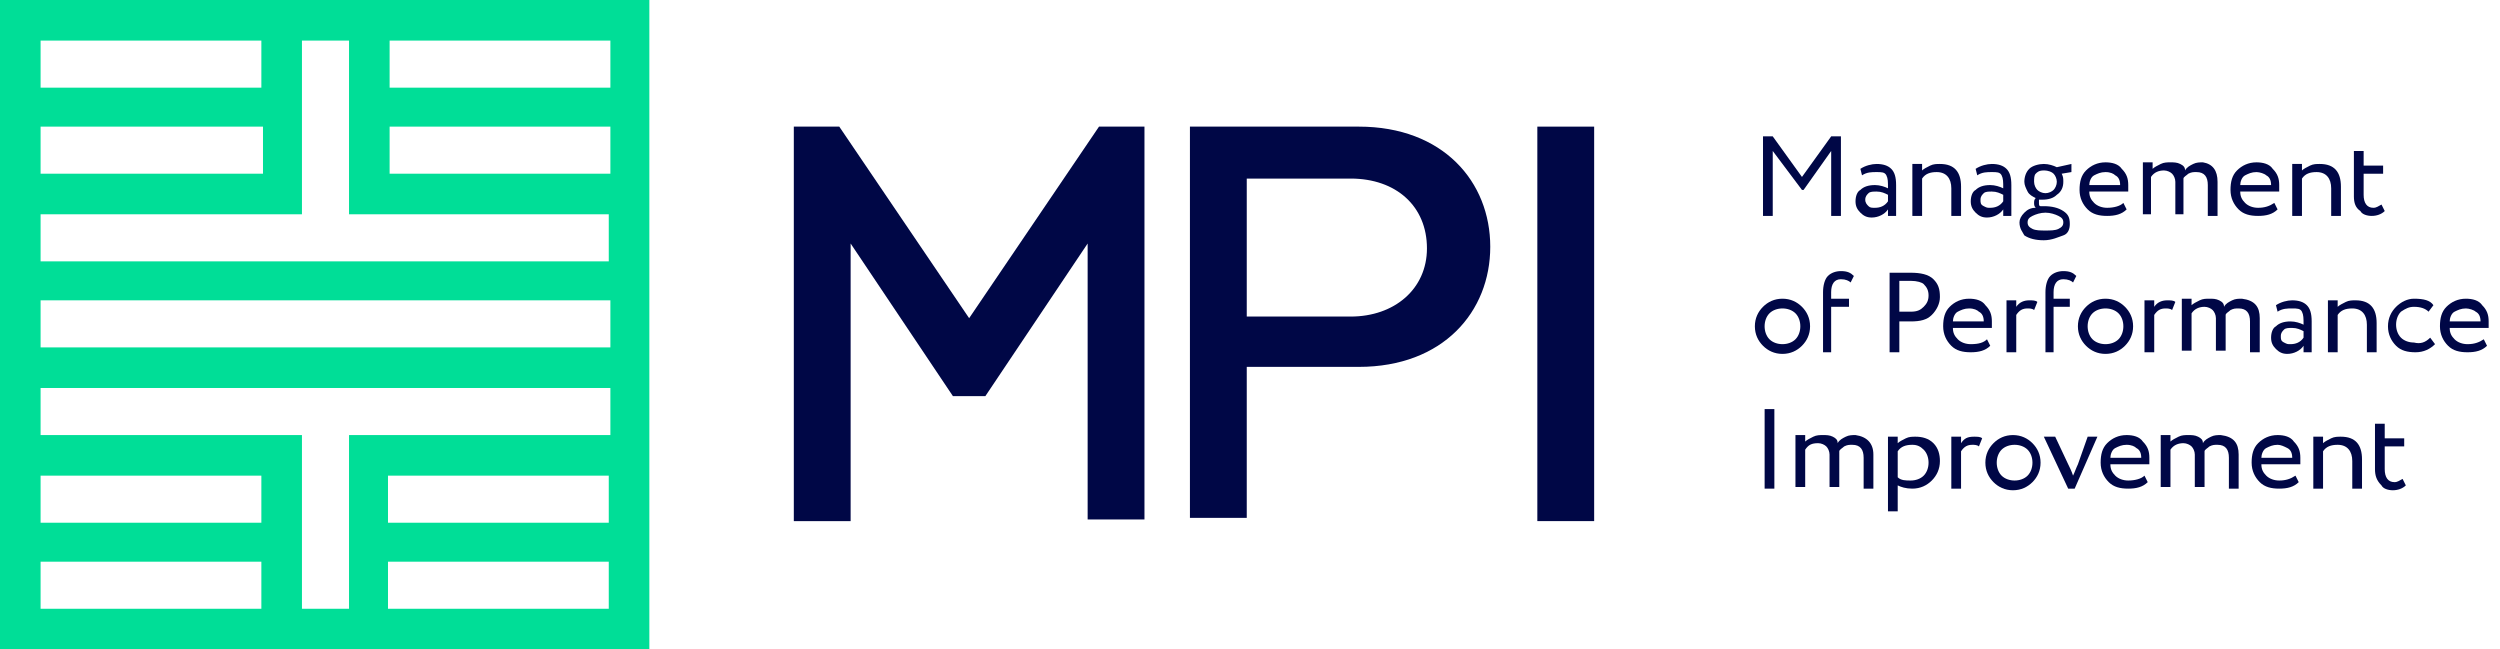 <svg width="154" height="40" viewBox="0 0 154 40" fill="none" xmlns="http://www.w3.org/2000/svg">
<path d="M0 0V40H40V0H0ZM37.5 5.4H24V2.5H37.6V5.4H37.5ZM21.5 26.8V37.5H18.6V26.8H2.5V23.9H37.6V26.8H21.5ZM37.5 29.3V32.2H23.9V29.3H37.5ZM16.1 32.2H2.5V29.3H16.1V32.2ZM2.5 21.4V18.5H37.6V21.4H2.5ZM2.5 16.1V13.2H18.6V2.5H21.5V13.2H37.5V16.1H2.5ZM2.5 10.7V7.8H16.2V10.7H2.5ZM24 10.7V7.8H37.6V10.7H24ZM16.1 2.5V5.4H2.5V2.5H16.1ZM2.5 34.6H16.1V37.5H2.5V34.6ZM23.9 37.5V34.6H37.5V37.5H23.9Z" fill="#00DE97"/>
<path d="M73.4 7.8H83.7C88.9 7.8 91.8 11.2 91.8 15.2C91.8 19.2 88.9 22.6 83.7 22.6H76.8V31.9H73.3V7.8H73.4ZM83.2 11H76.8V19.5H83.2C85.9 19.5 87.9 17.8 87.9 15.3C87.9 12.7 86 11 83.2 11Z" fill="#000746"/>
<path d="M52.399 32.1H48.899V7.8H51.699L59.699 19.6L67.699 7.8H70.499V32H66.999V15L60.699 24.4H58.699L52.399 15V32.1Z" fill="#000746"/>
<path d="M94.7 7.8V32.1H98.2V7.8H94.7Z" fill="#000746"/>
<path d="M109.201 13.3H108.601V8.4H109.201L111.001 10.9L112.801 8.4H113.401V13.3H112.801V9.3L111.101 11.7H111.001L109.201 9.3V13.3Z" fill="#000746"/>
<path d="M114.7 10.8L114.6 10.4C114.9 10.2 115.3 10.1 115.6 10.1C116 10.1 116.3 10.2 116.5 10.4C116.7 10.6 116.8 10.9 116.8 11.4V13.3H116.3V12.9C116.1 13.2 115.7 13.4 115.3 13.4C115 13.4 114.8 13.3 114.6 13.1C114.4 12.9 114.3 12.7 114.3 12.4C114.3 12.1 114.4 11.8 114.6 11.7C114.8 11.5 115.1 11.4 115.5 11.4C115.8 11.4 116.1 11.5 116.3 11.6C116.3 11.2 116.3 11 116.2 10.8C116.1 10.6 115.9 10.6 115.6 10.6C115.3 10.6 115 10.6 114.7 10.8ZM115.5 12.8C115.8 12.8 116.1 12.7 116.3 12.4V12C116.1 11.9 115.9 11.8 115.6 11.8C115.4 11.8 115.2 11.8 115.1 11.9C115 12 114.9 12.1 114.9 12.3C114.9 12.5 115 12.6 115.1 12.7C115.2 12.8 115.3 12.8 115.5 12.8Z" fill="#000746"/>
<path d="M118.401 13.3H117.801V10.1H118.401V10.5C118.501 10.4 118.701 10.3 118.901 10.2C119.101 10.1 119.301 10.1 119.501 10.1C120.401 10.1 120.801 10.6 120.801 11.5V13.3H120.201V11.6C120.201 11 119.901 10.6 119.301 10.6C118.901 10.6 118.601 10.7 118.401 11V13.3Z" fill="#000746"/>
<path d="M121.799 10.8L121.699 10.4C121.999 10.2 122.399 10.1 122.699 10.1C123.099 10.1 123.399 10.2 123.599 10.4C123.799 10.6 123.899 10.9 123.899 11.4V13.3H123.399V12.9C123.199 13.2 122.799 13.4 122.399 13.4C122.099 13.4 121.899 13.3 121.699 13.1C121.499 12.9 121.399 12.7 121.399 12.4C121.399 12.1 121.499 11.8 121.699 11.7C121.899 11.5 122.199 11.4 122.599 11.4C122.899 11.4 123.199 11.5 123.399 11.6C123.399 11.2 123.399 11 123.299 10.8C123.199 10.6 122.999 10.6 122.699 10.6C122.399 10.6 122.099 10.6 121.799 10.8ZM122.599 12.8C122.899 12.8 123.199 12.7 123.399 12.4V12C123.199 11.9 122.999 11.8 122.699 11.8C122.499 11.8 122.299 11.8 122.199 11.9C122.099 12 121.999 12.1 121.999 12.3C121.999 12.5 121.999 12.6 122.199 12.7C122.399 12.8 122.399 12.8 122.599 12.8Z" fill="#000746"/>
<path d="M124.4 13.7C124.4 13.5 124.5 13.3 124.7 13.1C124.9 12.9 125.1 12.8 125.4 12.8C125.3 12.7 125.3 12.6 125.3 12.5C125.3 12.4 125.3 12.3 125.4 12.2C125.2 12.1 125 12 124.9 11.8C124.8 11.6 124.7 11.4 124.7 11.2C124.7 10.9 124.8 10.6 125 10.4C125.2 10.2 125.6 10.1 125.9 10.1C126.2 10.1 126.5 10.2 126.7 10.3L127.6 10.1V10.6L127 10.7C127.1 10.9 127.1 11 127.1 11.2C127.1 11.5 127 11.8 126.7 12C126.5 12.2 126.2 12.3 125.8 12.3H125.6V12.5C125.6 12.6 125.6 12.7 125.7 12.7H125.8H125.9C126.4 12.7 126.8 12.8 127.1 13C127.4 13.2 127.5 13.4 127.5 13.8C127.5 14.1 127.4 14.4 127.1 14.5C126.8 14.6 126.4 14.8 125.9 14.8C125.4 14.8 125 14.7 124.7 14.5C124.6 14.3 124.4 14.1 124.4 13.7ZM127.1 13.7C127.1 13.5 127 13.4 126.8 13.3C126.6 13.2 126.3 13.1 126 13.1C125.7 13.1 125.4 13.2 125.2 13.3C125 13.4 124.9 13.5 124.9 13.7C124.9 13.9 125 14 125.2 14.1C125.4 14.2 125.7 14.2 126 14.2C126.3 14.2 126.6 14.2 126.8 14.1C127 14 127.1 13.9 127.1 13.7ZM125.3 11.2C125.3 11.4 125.4 11.6 125.5 11.7C125.6 11.8 125.8 11.9 126 11.9C126.2 11.9 126.4 11.8 126.5 11.7C126.6 11.6 126.7 11.4 126.7 11.2C126.7 11 126.6 10.8 126.5 10.7C126.4 10.6 126.2 10.5 125.9 10.5C125.6 10.5 125.5 10.6 125.4 10.7C125.3 10.8 125.3 11 125.3 11.2Z" fill="#000746"/>
<path d="M130.8 12.5L131 12.9C130.7 13.2 130.3 13.3 129.8 13.3C129.3 13.3 128.9 13.2 128.6 12.9C128.3 12.6 128.1 12.2 128.1 11.7C128.1 11.2 128.2 10.8 128.5 10.5C128.8 10.2 129.2 10 129.7 10C130.1 10 130.5 10.1 130.7 10.4C131 10.7 131.1 11 131.1 11.4V11.8H128.7C128.7 12.1 128.8 12.3 129 12.5C129.2 12.7 129.5 12.8 129.8 12.8C130.2 12.8 130.6 12.7 130.8 12.5ZM129.7 10.6C129.4 10.6 129.2 10.7 129 10.8C128.8 10.9 128.7 11.2 128.7 11.4H130.6C130.6 11.1 130.5 10.9 130.3 10.8C130.2 10.7 130 10.6 129.7 10.6Z" fill="#000746"/>
<path d="M136.601 11.2V13.3H136.001V11.4C136.001 10.9 135.801 10.6 135.301 10.6C135.101 10.6 135.001 10.6 134.801 10.7C134.701 10.8 134.501 10.9 134.501 11V11.2V13.2H134.001V11.2C134.001 11 133.901 10.8 133.801 10.7C133.701 10.6 133.501 10.5 133.301 10.5C133.001 10.5 132.701 10.6 132.501 10.9V13.2H132.001V10H132.601V10.4C132.701 10.3 132.901 10.2 133.101 10.1C133.301 10 133.501 10 133.701 10C133.901 10 134.101 10 134.301 10.1C134.501 10.2 134.601 10.3 134.601 10.5C134.701 10.3 134.901 10.2 135.101 10.1C135.301 10 135.501 10 135.701 10C136.301 10.1 136.601 10.5 136.601 11.2Z" fill="#000746"/>
<path d="M140.099 12.5L140.299 12.9C139.999 13.2 139.599 13.3 139.099 13.3C138.599 13.3 138.199 13.2 137.899 12.9C137.599 12.6 137.399 12.2 137.399 11.7C137.399 11.2 137.499 10.8 137.799 10.5C138.099 10.2 138.499 10 138.999 10C139.399 10 139.799 10.1 139.999 10.4C140.299 10.7 140.399 11 140.399 11.4V11.8H137.999C137.999 12.1 138.099 12.3 138.299 12.5C138.499 12.7 138.799 12.8 139.099 12.8C139.499 12.8 139.799 12.7 140.099 12.5ZM138.999 10.6C138.699 10.6 138.499 10.7 138.299 10.8C138.099 10.9 137.999 11.2 137.999 11.4H139.899C139.899 11.1 139.799 10.9 139.599 10.8C139.499 10.7 139.199 10.6 138.999 10.6Z" fill="#000746"/>
<path d="M141.801 13.3H141.201V10.1H141.801V10.5C141.901 10.4 142.101 10.3 142.301 10.2C142.501 10.1 142.701 10.1 142.901 10.1C143.801 10.1 144.201 10.6 144.201 11.5V13.3H143.601V11.6C143.601 11 143.301 10.6 142.701 10.6C142.301 10.6 142.001 10.7 141.801 11V13.3Z" fill="#000746"/>
<path d="M145 12.1V9.3H145.6V10.2H146.8V10.7H145.6V12C145.6 12.5 145.8 12.8 146.2 12.8C146.4 12.8 146.5 12.7 146.7 12.6L146.9 13C146.7 13.2 146.4 13.3 146.1 13.3C145.8 13.3 145.5 13.2 145.4 13C145.1 12.8 145 12.5 145 12.1Z" fill="#000746"/>
<path d="M108.6 21.3C108.3 21 108.1 20.6 108.1 20.1C108.1 19.6 108.3 19.2 108.6 18.9C108.9 18.6 109.3 18.4 109.8 18.4C110.3 18.4 110.7 18.6 111 18.9C111.3 19.2 111.5 19.6 111.5 20.1C111.5 20.6 111.3 21 111 21.3C110.7 21.6 110.3 21.8 109.8 21.8C109.3 21.8 108.9 21.6 108.6 21.3ZM108.7 20.1C108.7 20.4 108.8 20.7 109 20.9C109.2 21.1 109.5 21.2 109.8 21.2C110.1 21.2 110.4 21.1 110.6 20.9C110.8 20.7 110.9 20.4 110.9 20.1C110.9 19.8 110.8 19.5 110.6 19.3C110.4 19.1 110.1 19 109.8 19C109.5 19 109.2 19.1 109 19.3C108.8 19.5 108.7 19.8 108.7 20.1Z" fill="#000746"/>
<path d="M112.899 21.7H112.299V18C112.299 17.6 112.399 17.2 112.599 17C112.799 16.8 113.099 16.7 113.399 16.7C113.799 16.7 113.999 16.8 114.199 17L113.999 17.4C113.899 17.3 113.699 17.2 113.399 17.2C112.999 17.2 112.799 17.5 112.799 18V18.4H113.899V18.9H112.799V21.7H112.899Z" fill="#000746"/>
<path d="M116.999 19.8V21.7H116.399V16.8H116.999H117.699C118.299 16.8 118.799 16.9 119.099 17.2C119.399 17.5 119.499 17.8 119.499 18.3C119.499 18.7 119.299 19.1 118.999 19.4C118.699 19.7 118.299 19.8 117.699 19.8H116.999ZM117.699 17.3H116.999V19.2H117.699C118.099 19.2 118.299 19.1 118.499 18.9C118.699 18.7 118.799 18.5 118.799 18.2C118.799 17.9 118.699 17.7 118.499 17.5C118.399 17.4 118.099 17.3 117.699 17.3Z" fill="#000746"/>
<path d="M122.399 20.9L122.599 21.3C122.299 21.6 121.899 21.7 121.399 21.7C120.899 21.7 120.499 21.6 120.199 21.3C119.899 21 119.699 20.6 119.699 20.1C119.699 19.6 119.799 19.2 120.099 18.9C120.399 18.6 120.799 18.4 121.299 18.4C121.699 18.4 122.099 18.5 122.299 18.8C122.599 19.1 122.699 19.4 122.699 19.8V20.2H120.299C120.299 20.5 120.399 20.7 120.599 20.9C120.799 21.1 121.099 21.2 121.399 21.2C121.899 21.2 122.199 21.1 122.399 20.9ZM121.299 19C120.999 19 120.799 19.1 120.599 19.2C120.399 19.3 120.299 19.6 120.299 19.8H122.199C122.199 19.5 122.099 19.3 121.899 19.2C121.799 19.1 121.599 19 121.299 19Z" fill="#000746"/>
<path d="M124.201 21.7H123.601V18.5H124.201V18.9C124.401 18.6 124.701 18.5 125.001 18.5C125.201 18.5 125.401 18.5 125.501 18.6L125.301 19.1C125.201 19 125.001 19 124.901 19C124.601 19 124.401 19.1 124.201 19.4V21.7Z" fill="#000746"/>
<path d="M126.6 21.7H126V18C126 17.6 126.1 17.2 126.3 17C126.5 16.8 126.8 16.7 127.1 16.7C127.5 16.7 127.7 16.8 127.9 17L127.7 17.4C127.6 17.3 127.4 17.2 127.1 17.2C126.7 17.2 126.5 17.5 126.5 18V18.4H127.5V18.9H126.5V21.7H126.6Z" fill="#000746"/>
<path d="M128.499 21.3C128.199 21 127.999 20.6 127.999 20.1C127.999 19.6 128.199 19.2 128.499 18.9C128.799 18.6 129.199 18.4 129.699 18.4C130.199 18.4 130.599 18.6 130.899 18.9C131.199 19.2 131.399 19.6 131.399 20.1C131.399 20.6 131.199 21 130.899 21.3C130.599 21.6 130.199 21.8 129.699 21.8C129.199 21.8 128.799 21.6 128.499 21.3ZM128.599 20.1C128.599 20.4 128.699 20.7 128.899 20.9C129.099 21.1 129.399 21.2 129.699 21.2C129.999 21.2 130.299 21.1 130.499 20.9C130.699 20.7 130.799 20.4 130.799 20.1C130.799 19.8 130.699 19.5 130.499 19.3C130.299 19.1 129.999 19 129.699 19C129.399 19 129.099 19.1 128.899 19.3C128.699 19.5 128.599 19.8 128.599 20.1Z" fill="#000746"/>
<path d="M132.7 21.7H132.1V18.5H132.7V18.9C132.9 18.6 133.2 18.5 133.5 18.5C133.7 18.5 133.9 18.5 134 18.6L133.8 19.1C133.7 19 133.5 19 133.4 19C133.1 19 132.9 19.1 132.7 19.4V21.7Z" fill="#000746"/>
<path d="M139.2 19.6V21.7H138.6V19.8C138.6 19.3 138.4 19 137.9 19C137.7 19 137.6 19 137.4 19.1C137.3 19.2 137.1 19.3 137.1 19.4V19.6V21.6H136.5V19.6C136.5 19.4 136.4 19.2 136.3 19.1C136.2 19 136 18.9 135.8 18.9C135.5 18.9 135.2 19 135 19.3V21.6H134.4V18.4H135V18.8C135.1 18.7 135.3 18.6 135.5 18.5C135.7 18.4 135.9 18.4 136.1 18.4C136.3 18.4 136.5 18.4 136.7 18.5C136.9 18.6 137 18.7 137 18.9C137.1 18.7 137.3 18.6 137.5 18.5C137.7 18.4 137.9 18.4 138.1 18.4C138.9 18.5 139.2 18.9 139.2 19.6Z" fill="#000746"/>
<path d="M140.299 19.2L140.199 18.8C140.499 18.6 140.899 18.5 141.199 18.5C141.599 18.5 141.899 18.6 142.099 18.8C142.299 19 142.399 19.3 142.399 19.8V21.7H141.899V21.3C141.699 21.6 141.299 21.8 140.899 21.8C140.599 21.8 140.399 21.7 140.199 21.5C139.999 21.3 139.899 21.1 139.899 20.8C139.899 20.5 139.999 20.2 140.199 20.1C140.399 19.9 140.699 19.8 141.099 19.8C141.399 19.8 141.699 19.9 141.899 20C141.899 19.6 141.899 19.4 141.799 19.2C141.699 19 141.499 19 141.199 19C140.899 19 140.599 19 140.299 19.2ZM141.099 21.2C141.399 21.2 141.699 21.1 141.899 20.8V20.4C141.699 20.3 141.499 20.2 141.199 20.2C140.999 20.2 140.799 20.2 140.699 20.3C140.599 20.4 140.499 20.5 140.499 20.7C140.499 20.9 140.499 21 140.699 21.1C140.899 21.2 140.899 21.2 141.099 21.2Z" fill="#000746"/>
<path d="M144 21.7H143.4V18.5H144V18.9C144.1 18.8 144.3 18.7 144.5 18.6C144.7 18.5 144.9 18.5 145.1 18.5C146 18.5 146.4 19 146.4 19.9V21.7H145.8V20C145.8 19.4 145.5 19 144.9 19C144.5 19 144.2 19.1 144 19.4V21.7Z" fill="#000746"/>
<path d="M149.699 20.8L149.999 21.2C149.699 21.5 149.299 21.7 148.799 21.7C148.299 21.7 147.899 21.6 147.599 21.3C147.299 21 147.099 20.6 147.099 20.1C147.099 19.6 147.299 19.2 147.599 18.9C147.899 18.6 148.299 18.4 148.699 18.4C149.299 18.4 149.699 18.5 149.899 18.8L149.599 19.2C149.399 19 149.099 18.9 148.699 18.9C148.399 18.9 148.199 19 147.899 19.2C147.699 19.4 147.599 19.7 147.599 20C147.599 20.3 147.699 20.6 147.899 20.8C148.099 21 148.399 21.1 148.699 21.1C149.099 21.2 149.399 21.1 149.699 20.8Z" fill="#000746"/>
<path d="M153.001 20.9L153.201 21.3C152.901 21.6 152.501 21.7 152.001 21.7C151.501 21.7 151.101 21.6 150.801 21.3C150.501 21 150.301 20.6 150.301 20.1C150.301 19.6 150.401 19.2 150.701 18.9C151.001 18.6 151.401 18.4 151.901 18.4C152.301 18.4 152.701 18.5 152.901 18.8C153.201 19.1 153.301 19.4 153.301 19.8V20.2H150.901C150.901 20.5 151.001 20.7 151.201 20.9C151.401 21.1 151.701 21.2 152.001 21.2C152.401 21.2 152.701 21.1 153.001 20.9ZM151.901 19C151.601 19 151.401 19.1 151.201 19.2C151.001 19.3 150.901 19.6 150.901 19.8H152.801C152.801 19.5 152.701 19.3 152.501 19.2C152.401 19.1 152.101 19 151.901 19Z" fill="#000746"/>
<path d="M109.301 30.1H108.701V25.2H109.301V30.1Z" fill="#000746"/>
<path d="M115.4 28V30.1H114.8V28.2C114.8 27.7 114.6 27.4 114.1 27.4C113.9 27.4 113.8 27.4 113.6 27.5C113.5 27.6 113.3 27.7 113.3 27.8V28V30H112.7V28C112.7 27.8 112.6 27.6 112.5 27.5C112.4 27.4 112.2 27.3 112 27.3C111.6 27.3 111.4 27.4 111.2 27.7V30H110.6V26.8H111.2V27.2C111.3 27.1 111.5 27 111.7 26.9C111.9 26.8 112.1 26.8 112.3 26.8C112.5 26.8 112.7 26.8 112.9 26.9C113.1 27 113.2 27.1 113.2 27.3C113.3 27.1 113.5 27 113.7 26.9C113.9 26.8 114.1 26.8 114.3 26.8C115 26.9 115.4 27.3 115.4 28Z" fill="#000746"/>
<path d="M116.899 31.5H116.299V26.9H116.899V27.3C116.999 27.2 117.199 27.1 117.399 27C117.599 26.9 117.799 26.9 117.999 26.9C118.399 26.9 118.799 27 119.099 27.3C119.399 27.6 119.499 28 119.499 28.4C119.499 28.9 119.299 29.3 118.999 29.6C118.699 29.9 118.299 30.1 117.799 30.1C117.399 30.1 117.099 30 116.899 29.9V31.5ZM117.799 27.4C117.399 27.4 117.099 27.5 116.899 27.8V29.4C117.099 29.6 117.399 29.6 117.699 29.6C117.999 29.6 118.299 29.5 118.499 29.3C118.699 29.1 118.799 28.8 118.799 28.5C118.799 28.2 118.699 27.9 118.499 27.7C118.299 27.5 118.099 27.4 117.799 27.4Z" fill="#000746"/>
<path d="M120.801 30.1H120.201V26.9H120.801V27.3C121.001 27 121.201 26.9 121.601 26.9C121.801 26.9 122.001 26.9 122.101 27L121.901 27.5C121.801 27.4 121.601 27.4 121.501 27.4C121.201 27.4 121.001 27.5 120.801 27.8V30.1Z" fill="#000746"/>
<path d="M122.799 29.7C122.499 29.4 122.299 29 122.299 28.5C122.299 28 122.499 27.6 122.799 27.3C123.099 27 123.499 26.8 123.999 26.8C124.499 26.8 124.899 27 125.199 27.3C125.499 27.6 125.699 28 125.699 28.5C125.699 29 125.499 29.4 125.199 29.7C124.899 30 124.499 30.2 123.999 30.2C123.499 30.2 123.099 30 122.799 29.7ZM122.999 28.5C122.999 28.8 123.099 29.1 123.299 29.3C123.499 29.5 123.799 29.6 124.099 29.6C124.399 29.6 124.699 29.5 124.899 29.3C125.099 29.1 125.199 28.8 125.199 28.5C125.199 28.2 125.099 27.9 124.899 27.7C124.699 27.5 124.399 27.4 124.099 27.4C123.799 27.4 123.499 27.5 123.299 27.7C123.099 27.9 122.999 28.2 122.999 28.5Z" fill="#000746"/>
<path d="M128.6 26.9H129.2L127.8 30.1H127.4L125.9 26.9H126.6L127.4 28.6C127.5 28.8 127.6 29 127.7 29.3C127.8 29.1 127.9 28.8 128 28.6L128.6 26.9Z" fill="#000746"/>
<path d="M132.1 29.3L132.3 29.7C132 30 131.6 30.1 131.1 30.1C130.6 30.1 130.2 30 129.9 29.7C129.6 29.4 129.4 29 129.4 28.5C129.4 28 129.5 27.6 129.8 27.3C130.1 27 130.5 26.8 131 26.8C131.4 26.8 131.8 26.9 132 27.2C132.3 27.5 132.4 27.8 132.4 28.2V28.6H130C130 28.9 130.1 29.1 130.3 29.3C130.5 29.5 130.8 29.6 131.1 29.6C131.5 29.6 131.9 29.5 132.1 29.3ZM131 27.4C130.7 27.4 130.5 27.5 130.3 27.6C130.1 27.7 130 28 130 28.2H131.9C131.9 27.9 131.8 27.7 131.6 27.6C131.5 27.5 131.3 27.4 131 27.4Z" fill="#000746"/>
<path d="M137.9 28V30.1H137.3V28.2C137.3 27.7 137.1 27.4 136.6 27.4C136.4 27.4 136.3 27.4 136.1 27.5C136 27.6 135.8 27.7 135.8 27.8V28V30H135.2V28C135.2 27.8 135.1 27.6 135 27.5C134.9 27.4 134.7 27.3 134.5 27.3C134.2 27.3 133.9 27.4 133.7 27.7V30H133.1V26.8H133.7V27.2C133.8 27.1 134 27 134.2 26.9C134.4 26.8 134.6 26.8 134.8 26.8C135 26.8 135.2 26.8 135.4 26.9C135.6 27 135.7 27.1 135.7 27.3C135.8 27.1 136 27 136.2 26.9C136.4 26.8 136.6 26.8 136.8 26.8C137.6 26.9 137.9 27.3 137.9 28Z" fill="#000746"/>
<path d="M141.401 29.3L141.601 29.7C141.301 30 140.901 30.1 140.401 30.1C139.901 30.1 139.501 30 139.201 29.7C138.901 29.4 138.701 29 138.701 28.5C138.701 28 138.801 27.6 139.101 27.3C139.401 27 139.801 26.8 140.301 26.8C140.701 26.8 141.101 26.9 141.301 27.2C141.601 27.5 141.701 27.8 141.701 28.2V28.6H139.301C139.301 28.9 139.401 29.1 139.601 29.3C139.801 29.5 140.101 29.6 140.401 29.6C140.801 29.6 141.101 29.5 141.401 29.3ZM140.301 27.4C140.001 27.4 139.801 27.5 139.601 27.6C139.401 27.7 139.301 28 139.301 28.2H141.201C141.201 27.9 141.101 27.7 140.901 27.6C140.701 27.5 140.501 27.4 140.301 27.4Z" fill="#000746"/>
<path d="M143.1 30.1H142.5V26.9H143.1V27.3C143.2 27.2 143.4 27.1 143.6 27C143.8 26.9 144 26.9 144.2 26.9C145.1 26.9 145.5 27.4 145.5 28.3V30.1H144.9V28.4C144.9 27.8 144.6 27.4 144 27.4C143.6 27.4 143.3 27.5 143.1 27.8V30.1Z" fill="#000746"/>
<path d="M146.299 28.9V26.1H146.899V27H148.099V27.5H146.899V28.9C146.899 29.4 147.099 29.7 147.499 29.7C147.699 29.7 147.799 29.6 147.999 29.5L148.199 29.9C147.999 30.1 147.699 30.2 147.399 30.2C147.099 30.2 146.799 30.1 146.699 29.9C146.399 29.6 146.299 29.3 146.299 28.9Z" fill="#000746"/>
</svg>
